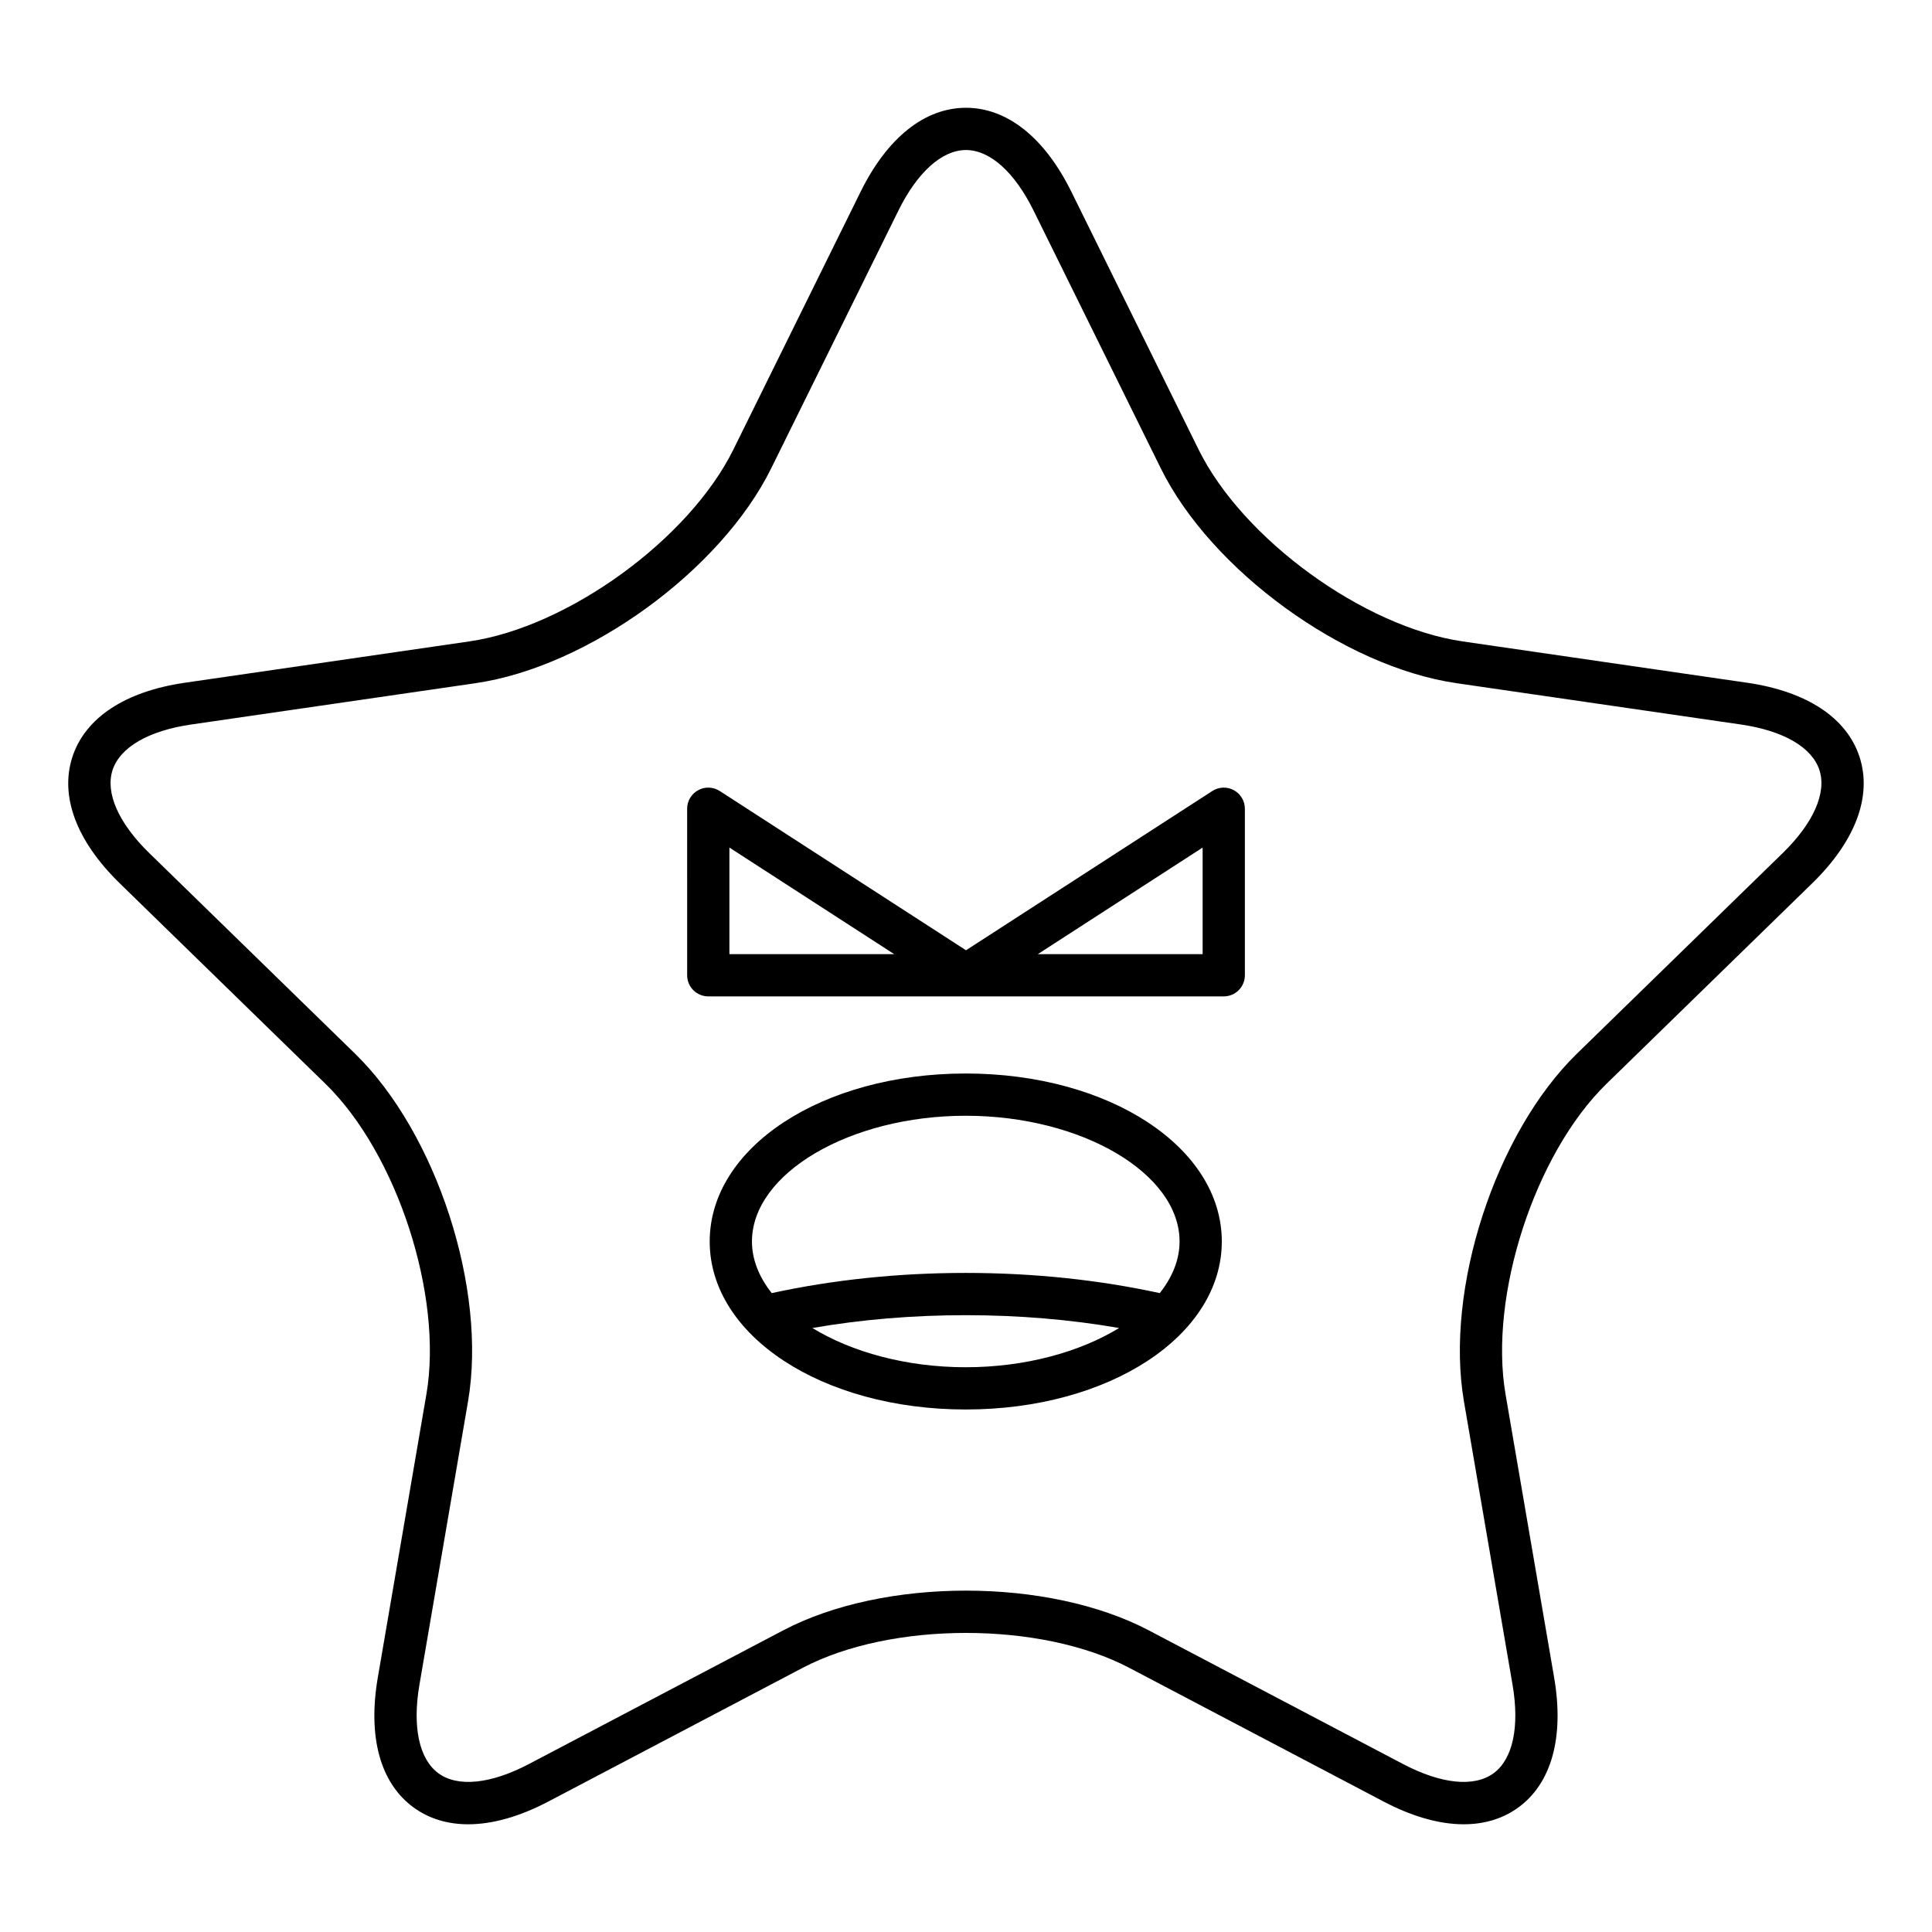 <?xml version="1.0" encoding="UTF-8"?>
<!-- Uploaded to: SVG Repo, www.svgrepo.com, Generator: SVG Repo Mixer Tools -->
<svg fill="#000000" width="800px" height="800px" version="1.1" viewBox="144 144 512 512" xmlns="http://www.w3.org/2000/svg">
 <g>
  <path d="m606.98 324.93-75.359-10.949c-26.207-3.809-58.254-27.094-69.98-50.844l-33.699-68.285c-7.09-14.375-17.02-22.289-27.945-22.289-10.93 0-20.855 7.914-27.945 22.289l-33.703 68.285c-11.727 23.754-43.773 47.035-69.98 50.844l-75.359 10.949c-15.859 2.301-26.453 9.297-29.832 19.691-3.371 10.391 1.082 22.281 12.559 33.469l54.531 53.152c18.965 18.488 31.211 56.164 26.73 82.27l-12.875 75.051c-2.711 15.793 0.668 28.031 9.512 34.457 4.078 2.957 8.965 4.434 14.441 4.434 6.406 0 13.617-2.016 21.262-6.039l67.402-35.434c23.453-12.316 63.062-12.32 86.504 0l67.398 35.434c14.188 7.461 26.859 8.023 35.707 1.605 8.844-6.422 12.223-18.664 9.512-34.457l-12.875-75.051c-4.477-26.102 7.769-63.781 26.73-82.27l54.531-53.152c11.473-11.184 15.93-23.074 12.559-33.469-3.371-10.391-13.965-17.391-29.824-19.691zm9.457 45.145-54.531 53.152c-21.617 21.07-35.051 62.418-29.945 92.172l12.875 75.051c1.918 11.207 0.078 19.773-5.062 23.508-5.133 3.723-13.848 2.836-23.918-2.453l-67.402-35.434c-26.711-14.051-70.203-14.051-96.914 0l-67.41 35.434c-10.062 5.285-18.793 6.176-23.91 2.453-5.141-3.734-6.981-12.301-5.062-23.508l12.875-75.051c5.106-29.754-8.332-71.105-29.945-92.172l-54.531-53.152c-8.141-7.938-11.688-15.957-9.727-21.992 1.961-6.035 9.539-10.438 20.789-12.074l75.359-10.949c29.871-4.336 65.047-29.891 78.41-56.969l33.703-68.285c5.031-10.195 11.559-16.047 17.906-16.047s12.875 5.848 17.91 16.043l33.703 68.285c13.359 27.078 48.539 52.633 78.41 56.969l75.359 10.949c11.25 1.641 18.828 6.039 20.789 12.074 1.957 6.039-1.59 14.059-9.73 21.996z"/>
  <path d="m470.98 353.41c-1.793-0.988-3.984-0.898-5.711 0.215l-65.266 42.207-65.262-42.207c-1.727-1.117-3.926-1.203-5.715-0.215-1.805 0.98-2.926 2.863-2.926 4.914l0.004 44.129c0 3.094 2.504 5.598 5.598 5.598h68.23c0.023 0 0.047-0.012 0.07-0.012s0.047 0.012 0.07 0.012h68.234c3.094 0 5.598-2.504 5.598-5.598v-44.129c0-2.051-1.121-3.938-2.926-4.914zm-133.68 43.445v-28.242l43.668 28.242zm125.41 0h-43.672l43.672-28.242z"/>
  <path d="m399.93 428.49c-38.047 0-67.852 19.555-67.852 44.52 0 24.965 29.805 44.52 67.852 44.52 38.055 0 67.859-19.555 67.859-44.52 0-24.965-29.805-44.52-67.859-44.52zm0 77.844c-15.77 0-30.25-4.039-40.637-10.398 12.914-2.242 26.523-3.398 40.637-3.398 14.117 0 27.727 1.156 40.641 3.398-10.387 6.359-24.871 10.398-40.641 10.398zm51.422-19.648c-16.141-3.5-33.395-5.348-51.418-5.348-18.027 0-35.273 1.844-51.414 5.348-3.324-4.203-5.242-8.832-5.242-13.676 0-18.062 25.945-33.324 56.656-33.324 30.711 0 56.664 15.262 56.664 33.324-0.004 4.844-1.922 9.473-5.246 13.676z"/>
 </g>
</svg>